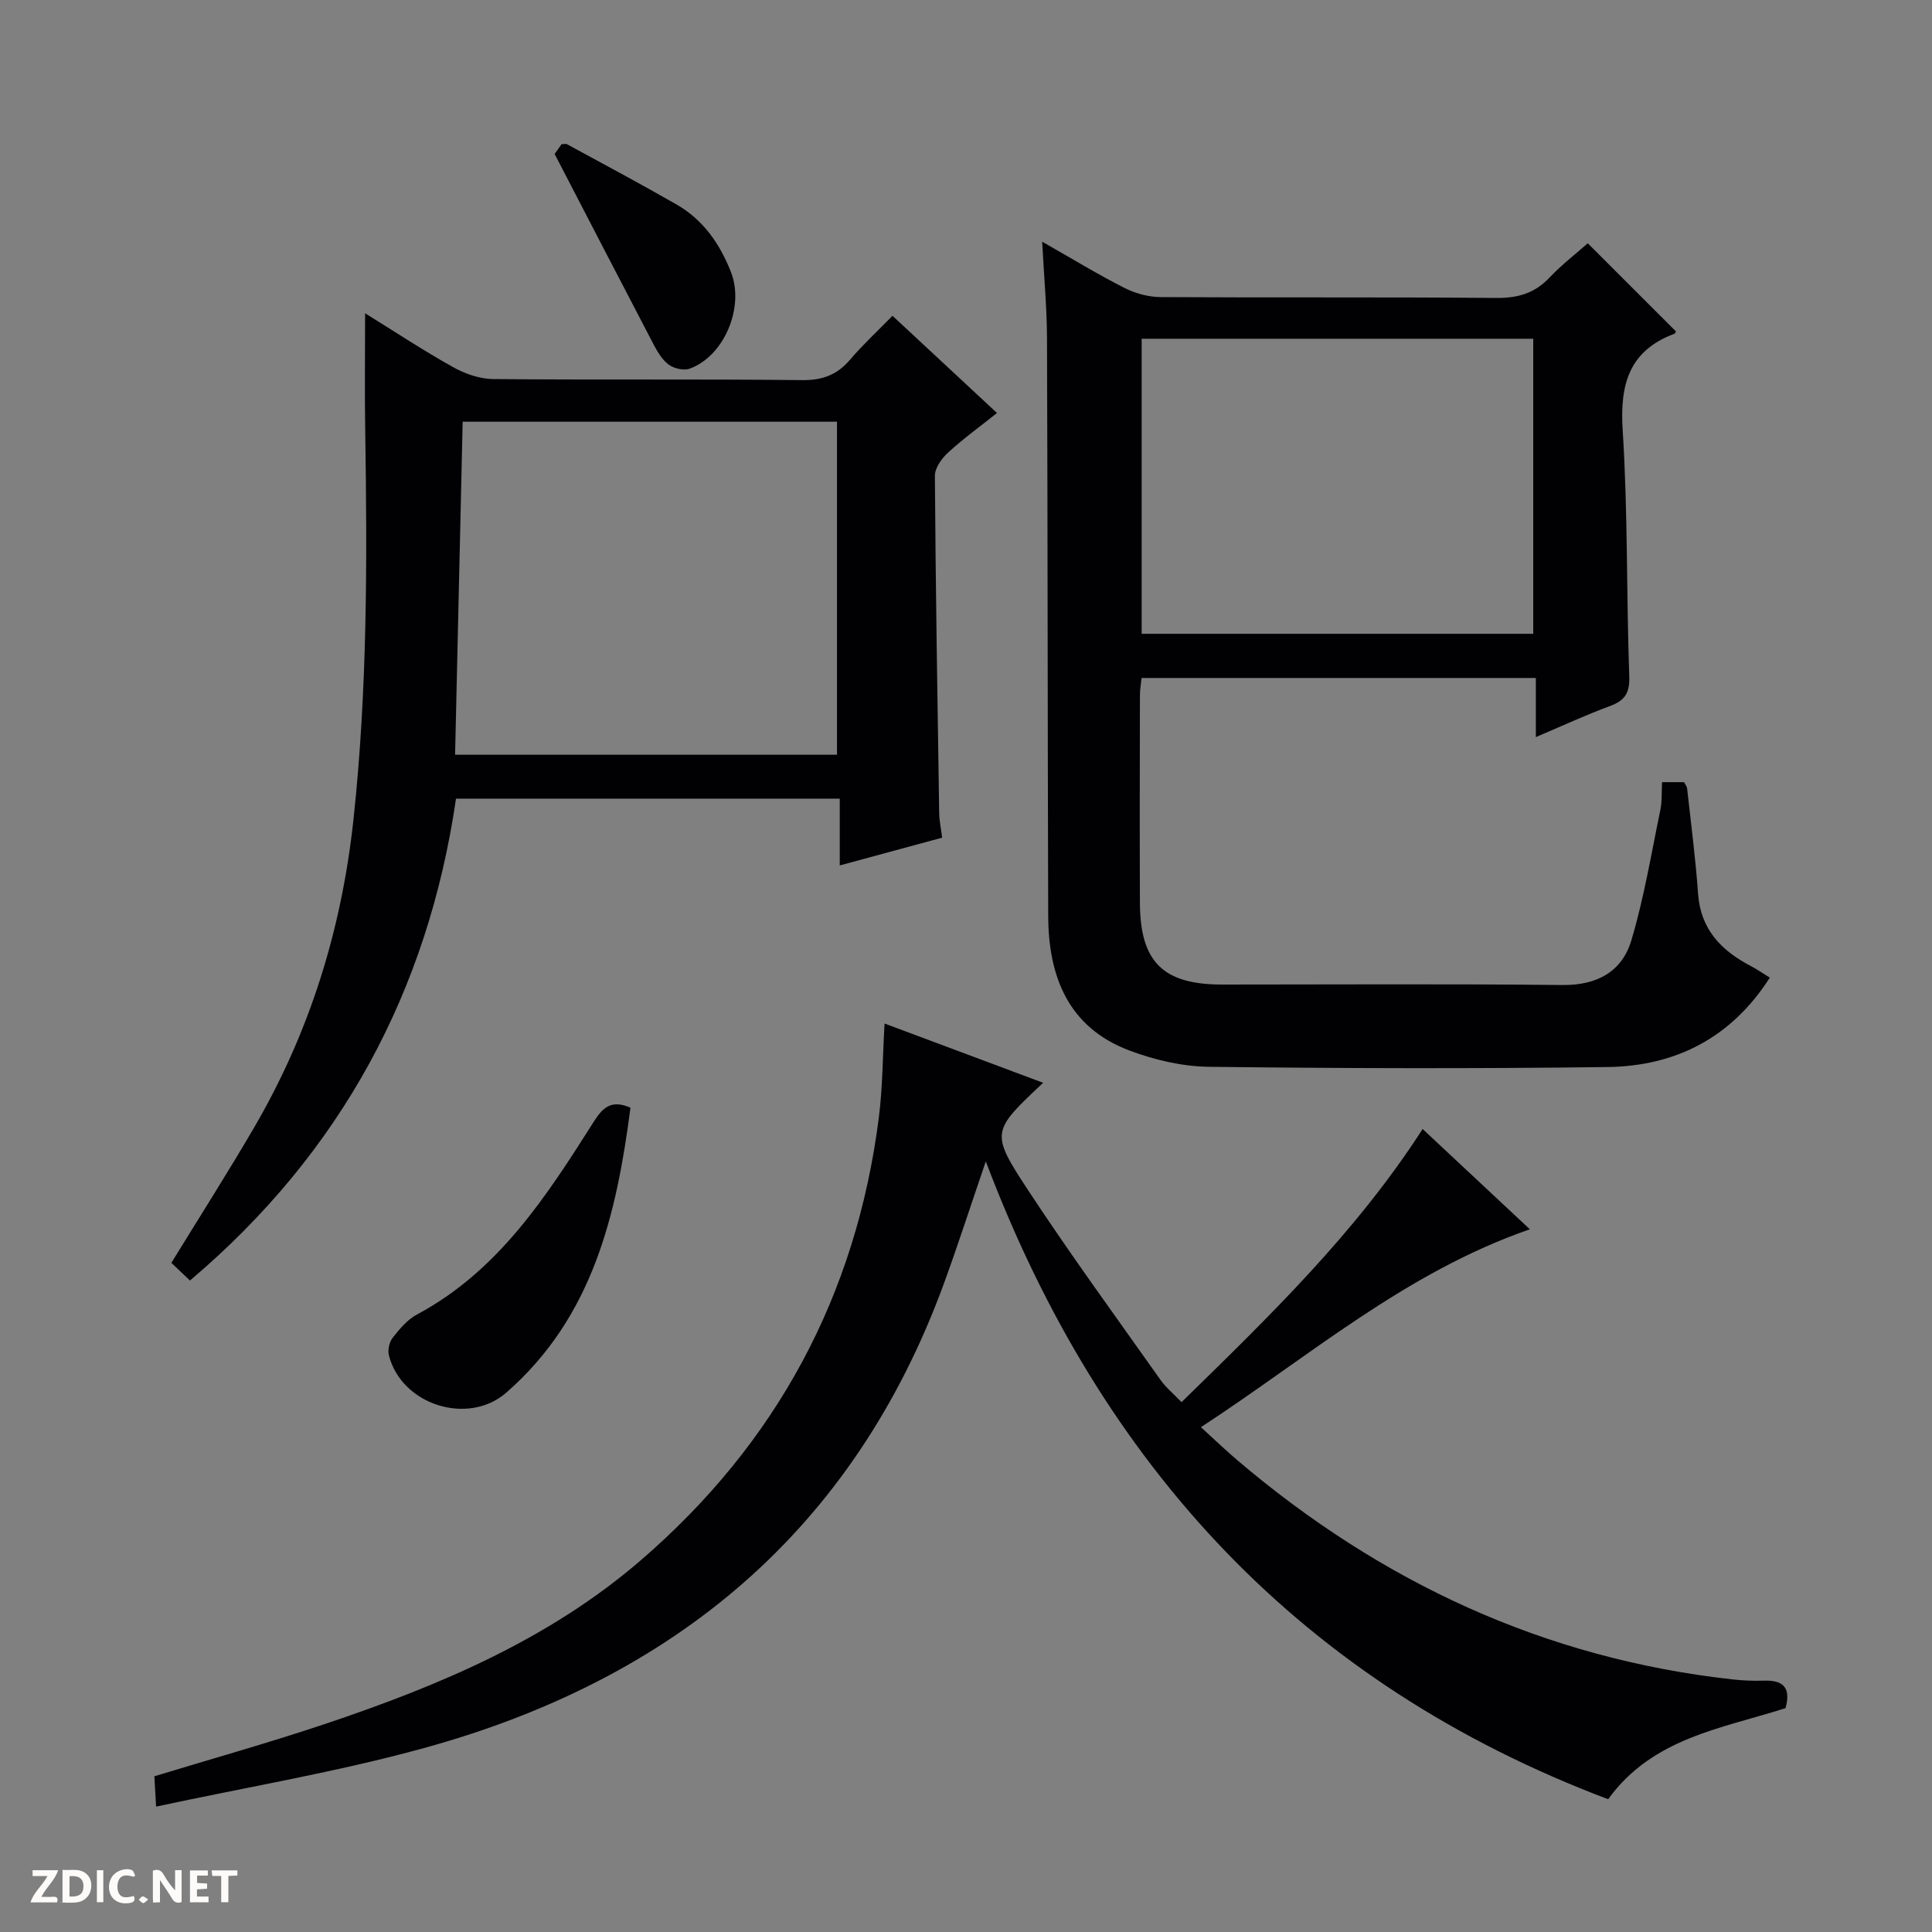 <svg enable-background="new 0 0 400 400" viewBox="0 0 400 400" xmlns="http://www.w3.org/2000/svg"><rect x="0" y="0" width="400" height="400" fill="#808080" stroke="none"/><g fill="#fcfbfa"><path d="m37.59 393.81c-.92.31-1.52.05-2-.78-.7-1.2-1.52-2.34-2.47-3.78v4.59c-.55.03-.95.05-1.41.07-.03-.37-.06-.64-.06-.91 0-1.91 0-3.81 0-5.7 1.13-.41 1.77-.03 2.29.91.62 1.11 1.38 2.14 2.31 3.19v-4.2h1.35v6.61z"/><path d="m12.94 393.88v-6.75c1.9.19 3.93-.54 5.37 1.29.8 1.01.78 2.88.03 3.97-1.37 1.97-3.4 1.51-6.4 1.49m2.45-1.22c2.04.12 2.92-.58 2.89-2.21-.03-1.51-.98-2.19-2.89-2z"/><path d="m11.81 393.87h-5.49c.68-2.18 2.47-3.48 3.51-5.45h-3.08v-1.21h5.29c-.71 2.13-2.44 3.48-3.47 5.51.86 0 1.63.04 2.39-.01.79-.05 1.14.21.85 1.16"/><path d="m39.33 393.86v-6.61h3.7v1.07h-2.22v1.52c.68.04 1.34.09 2.07.13v1.07c-.72.05-1.38.09-2.1.14v1.48h2.4v1.19h-3.85z"/><path d="m27.71 388.56c-1.15-.3-2.46-.61-3.1.64-.37.73-.41 1.93-.06 2.67.63 1.35 1.99.93 3.17.68.35.94-.01 1.32-.93 1.46-1.62.25-3.05-.27-3.76-1.48-.73-1.24-.6-3.03.31-4.17.88-1.11 2.71-1.7 4-1.16.32.13.44.74.65 1.12-.1.08-.19.16-.28.24"/><path d="m49.15 387.24v1.07c-.59.02-1.17.05-1.87.08v5.44h-1.48v-5.44h-1.85c-.05-.4-.08-.73-.13-1.15z"/><path d="m20.06 387.21h1.33v6.62h-1.33z"/><path d="m30.68 393.25c-.39.38-.8.79-1.05.76-.32-.05-.6-.45-.9-.7.26-.24.51-.64.8-.67.29-.04.62.3 1.15.61"/></g><path d="m215.77 50.04c6.33 3.6 11.55 6.79 16.99 9.55 2.26 1.15 4.99 1.9 7.51 1.92 23.16.14 46.32-.03 69.48.18 4.5.04 8-.97 11.09-4.25 2.48-2.63 5.4-4.86 7.89-7.07 6.25 6.24 12.22 12.21 18.25 18.24.01-.01-.1.4-.33.49-9.43 3.56-11.29 10.51-10.69 19.99 1.08 16.93.76 33.94 1.36 50.9.13 3.53-.93 5.07-4.05 6.21-4.94 1.82-9.73 4.05-15.29 6.41 0-4.44 0-8.17 0-12.24-27.43 0-54.34 0-81.63 0-.11 1.09-.34 2.35-.34 3.62-.03 14.33-.06 28.66 0 42.99.05 12.18 4.81 16.86 16.98 16.86 23.5 0 46.99-.16 70.48.1 7.17.08 12.34-2.76 14.28-9.24 2.64-8.83 4.14-18.01 6.02-27.07.36-1.75.23-3.6.34-5.69h4.55c.23.45.59.86.64 1.31.8 7.26 1.75 14.52 2.27 21.81.53 7.38 4.8 11.74 10.89 14.93 1.3.68 2.51 1.53 3.96 2.42-7.98 12.48-19.52 18.33-33.64 18.51-27.49.35-54.99.28-82.48-.05-5.52-.07-11.27-1.42-16.46-3.37-12.67-4.77-16.78-15.31-16.82-27.88-.13-39.82-.1-79.65-.25-119.47-.01-6.32-.61-12.61-1-20.11zm20.6 20.09v61.09h81.07c0-20.57 0-40.77 0-61.09-27.17 0-53.95 0-81.07 0z" fill="#010104"/><path d="m369.68 353.65c-13.21 4.24-27.52 6.13-36.73 18.86-63.13-23.84-104.91-68.67-128.85-132.06-3.11 9.08-5.72 17.2-8.64 25.2-18.74 51.27-56.05 82.07-107.72 96.28-18.03 4.96-36.58 8.05-55.42 12.11-.17-2.89-.26-4.5-.36-6.28 11.93-3.64 23.85-6.97 35.57-10.91 23.42-7.87 46.08-17.4 65.08-33.76 28.15-24.25 44.67-54.88 49.35-91.77.79-6.23.78-12.56 1.18-19.41 10.86 4.06 21.77 8.14 32.83 12.27-10.66 10.03-10.99 10.25-3.1 22.26 8.76 13.32 18.18 26.21 27.38 39.23 1.13 1.6 2.71 2.89 4.38 4.63 18.06-17.67 36.01-34.97 49.91-56.55 7.33 6.85 14.56 13.61 22.2 20.76-25.73 8.91-45.64 26.31-68.1 40.97 2.84 2.59 5.18 4.84 7.65 6.94 29.66 25.18 63.49 40.96 102.38 45.28 2.15.24 4.33.33 6.49.26 3.75-.12 5.75 1.16 4.52 5.69z" fill="#010104"/><path d="m75.59 64.86c6.07 3.76 12 7.68 18.19 11.14 2.47 1.38 5.51 2.45 8.3 2.48 21.33.2 42.66-.02 63.99.22 4.24.05 7.27-1.11 9.96-4.27 2.58-3.03 5.53-5.75 8.75-9.05 7.22 6.72 14.22 13.23 21.64 20.13-3.56 2.83-7.01 5.33-10.13 8.19-1.31 1.2-2.74 3.18-2.73 4.8.15 23.31.53 46.62.89 69.92.02 1.47.35 2.93.61 5.01-6.87 1.86-13.67 3.71-21.2 5.75 0-4.77 0-9.13 0-13.83-26.72 0-52.79 0-79.45 0-5.8 39.81-23.79 73.28-55.08 99.77-1.26-1.2-2.54-2.42-3.85-3.66 5.78-9.42 11.58-18.52 17.02-27.82 11.57-19.79 18.21-41.05 20.68-63.96 2.89-26.74 2.85-53.48 2.44-80.27-.14-7.97-.03-15.93-.03-24.55zm97.7 22.45c-25.92 0-51.48 0-77.5 0-.53 23.12-1.05 45.94-1.57 68.95h79.07c0-23.06 0-45.79 0-68.95z" fill="#010104"/><path d="m130.53 229.34c-2.87 22.13-7.79 43.35-25.71 58.99-7.94 6.93-21.74 2.51-24.31-7.76-.27-1.1.1-2.73.8-3.62 1.42-1.8 3.03-3.73 4.99-4.78 16.9-9.03 26.81-24.44 36.62-39.91 1.81-2.84 3.55-4.71 7.61-2.92z" fill="#010104"/><path d="m114.83 31.88c-.02.03.74-1.04 1.44-2.03.51 0 .9-.12 1.14.02 7.56 4.12 15.18 8.17 22.65 12.46 5.54 3.18 8.99 8.15 11.3 14.06 2.79 7.16-1.37 17.33-8.58 19.94-1.23.45-3.27-.04-4.37-.86-1.38-1.04-2.36-2.76-3.19-4.35-6.66-12.72-13.25-25.48-20.39-39.24z" fill="#010104"/></svg>